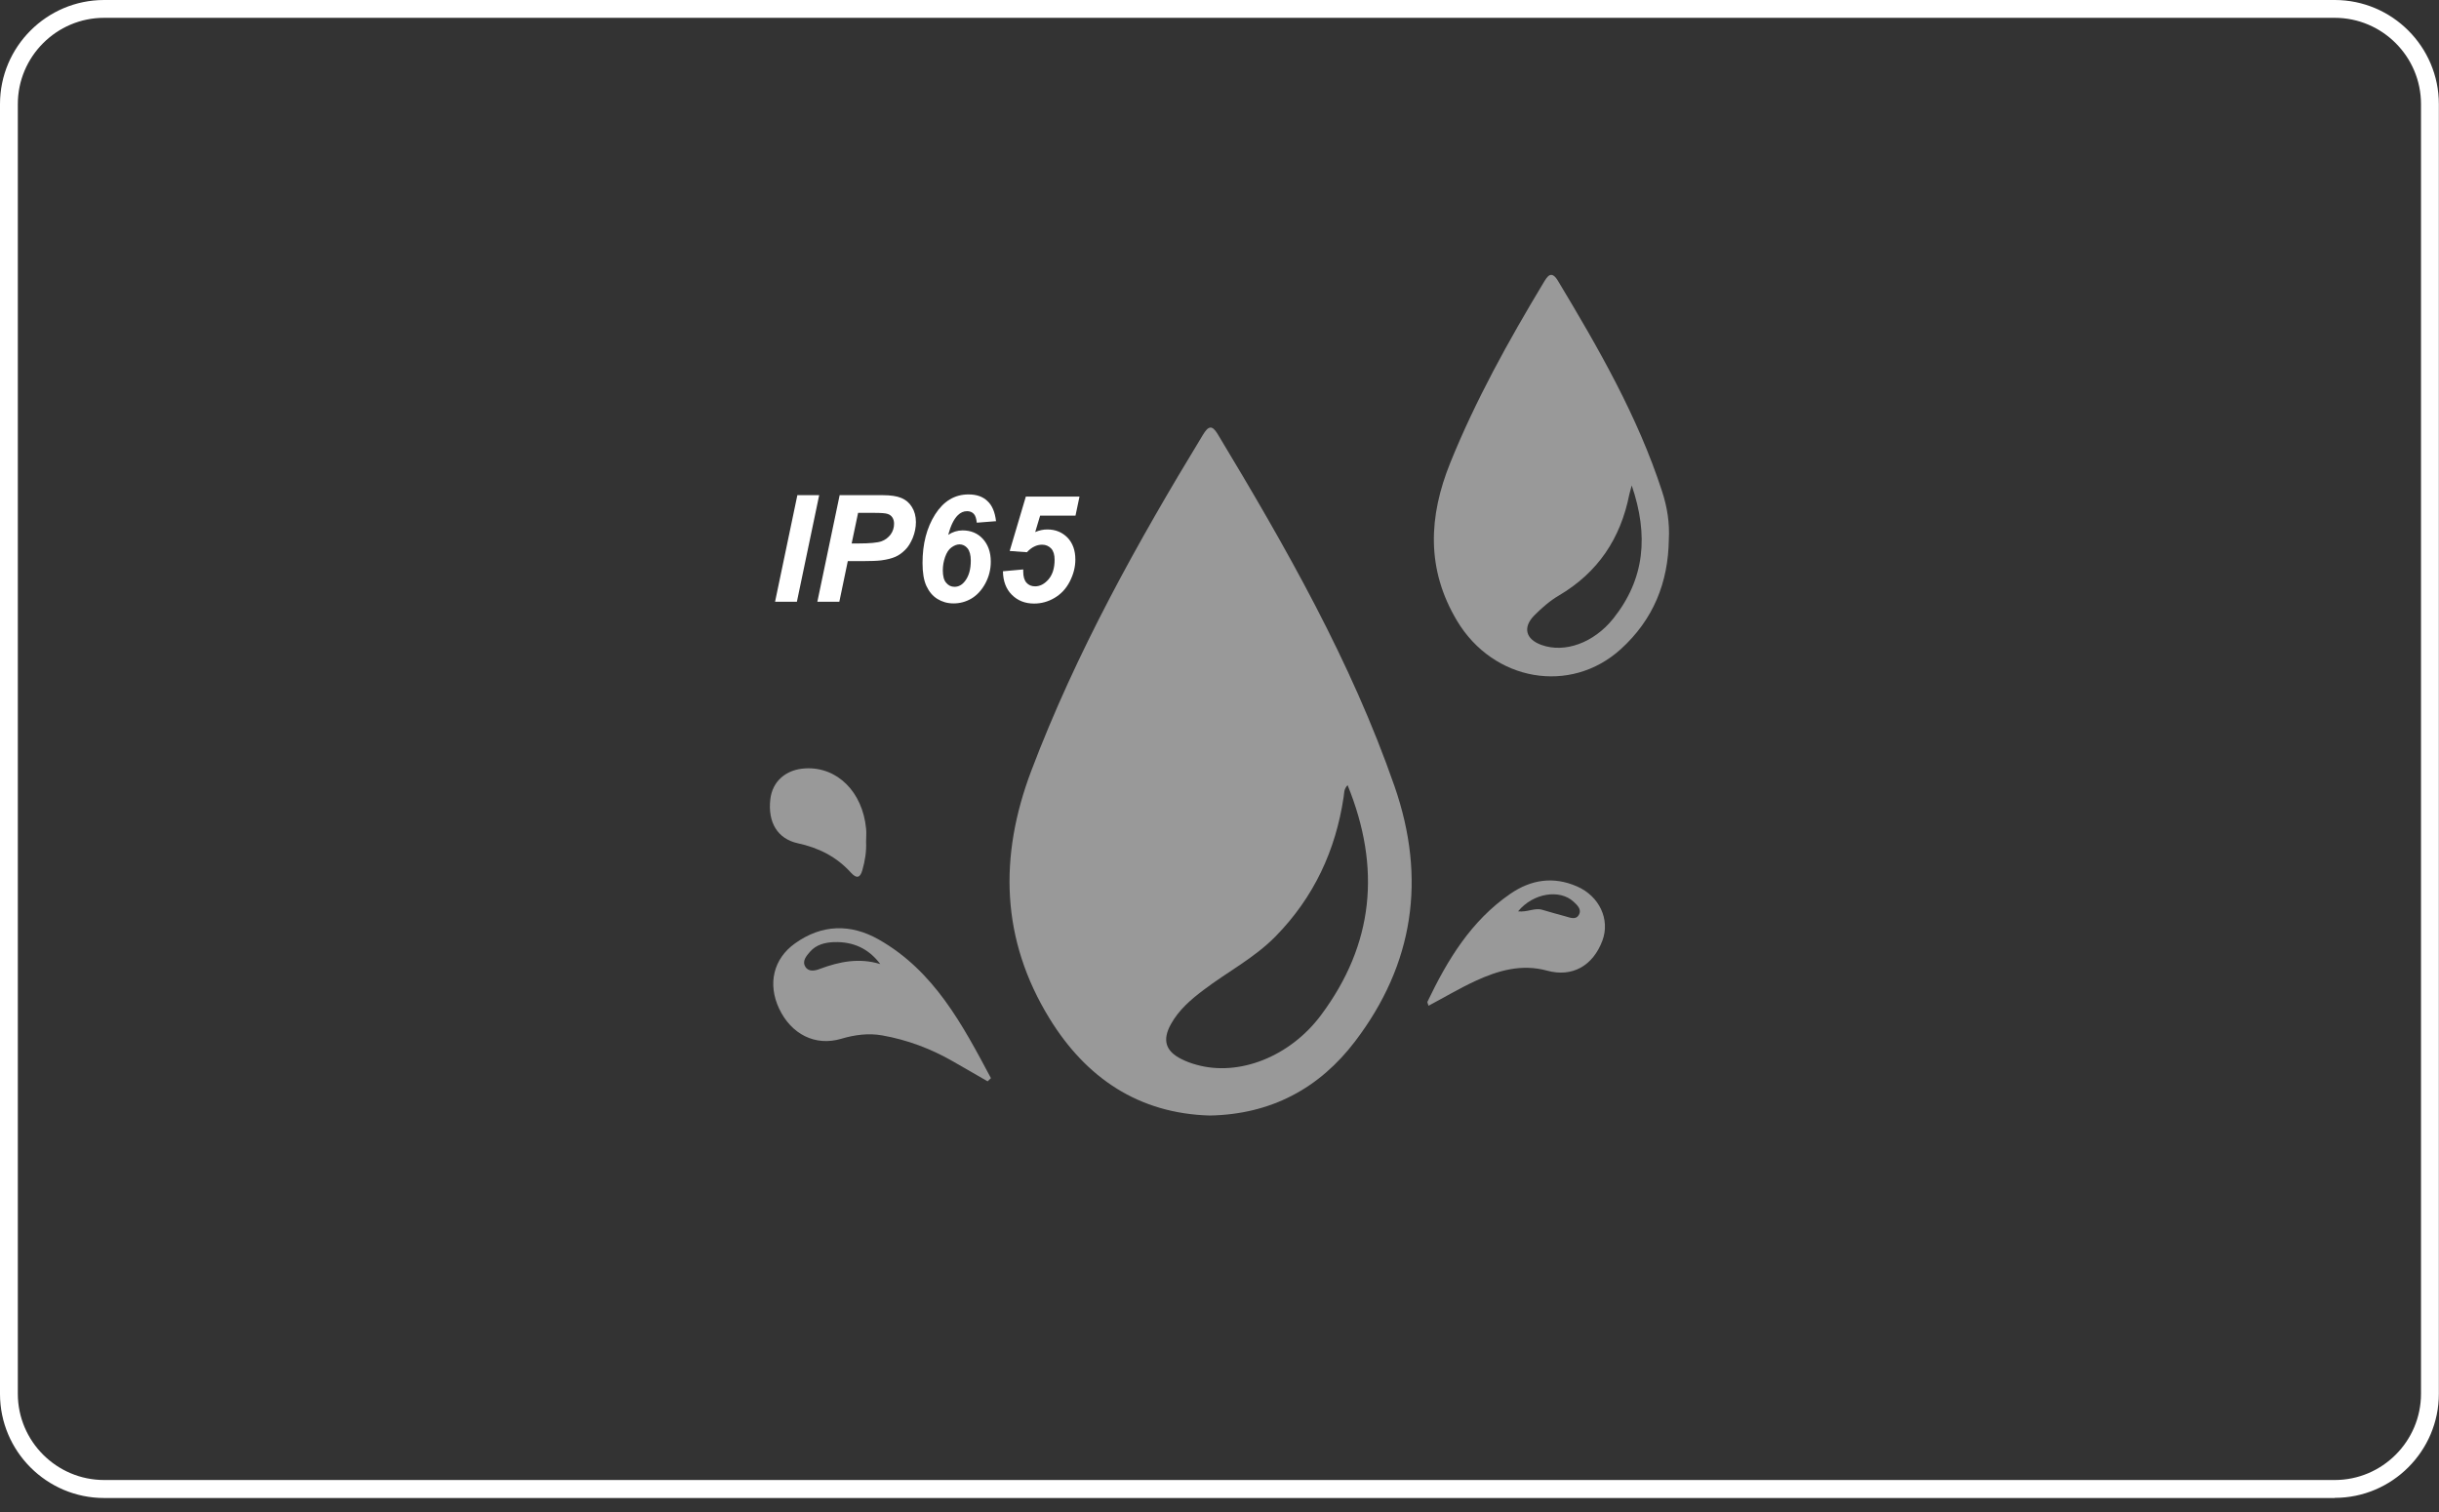 <svg width="100" height="62" viewBox="0 0 100 62" fill="none" xmlns="http://www.w3.org/2000/svg">
<rect x="0" y="0" width="100" height="62" fill="#333333" stroke="none"/>
<g clip-path="url(#clip0_547_988)">
<path d="M95.732 61.426H4.268C1.916 61.426 0 59.51 0 57.158V4.268C0 1.916 1.916 0 4.268 0H95.726C98.077 0 99.994 1.916 99.994 4.268V57.152C99.994 59.503 98.077 61.42 95.726 61.42L95.732 61.426ZM4.268 0.731C2.32 0.731 0.731 2.32 0.731 4.268V57.152C0.731 59.1 2.32 60.688 4.268 60.688H95.726C97.674 60.688 99.262 59.1 99.262 57.152V4.268C99.262 2.32 97.674 0.731 95.726 0.731H4.268Z" fill="white"/>
<g opacity="0.5">
<path d="M49.6 45.742C46.687 45.66 44.531 44.203 43.031 41.764C41.039 38.524 40.95 35.119 42.287 31.596C44.128 26.741 46.637 22.24 49.322 17.828C49.537 17.475 49.688 17.405 49.927 17.802C52.714 22.43 55.393 27.113 57.177 32.245C58.488 36.021 57.971 39.532 55.557 42.703C54.094 44.626 52.115 45.697 49.6 45.742ZM55.248 32.201C55.09 32.365 55.116 32.529 55.09 32.68C54.763 34.874 53.867 36.796 52.304 38.391C51.428 39.286 50.318 39.854 49.341 40.598C48.824 40.988 48.333 41.411 48.011 41.991C47.645 42.646 47.784 43.107 48.452 43.434C48.641 43.529 48.849 43.605 49.057 43.661C50.804 44.153 52.89 43.327 54.157 41.632C56.332 38.719 56.629 35.586 55.254 32.201H55.248Z" fill="white"/>
<path d="M68.423 22.121C68.398 23.892 67.787 25.405 66.457 26.615C64.389 28.494 61.23 27.939 59.743 25.462C58.469 23.337 58.57 21.181 59.465 18.969C60.506 16.397 61.848 13.982 63.273 11.612C63.431 11.354 63.594 11.045 63.878 11.517C65.536 14.278 67.144 17.065 68.146 20.148C68.354 20.784 68.461 21.44 68.423 22.121ZM66.904 19.895C66.854 20.091 66.822 20.185 66.803 20.274C66.444 22.083 65.517 23.476 63.91 24.422C63.544 24.636 63.21 24.932 62.907 25.235C62.422 25.727 62.554 26.212 63.197 26.445C64.156 26.792 65.347 26.363 66.148 25.361C67.434 23.747 67.604 21.957 66.898 19.895H66.904Z" fill="white"/>
<path d="M40.496 44.342C40.024 44.071 39.551 43.8 39.084 43.529C38.177 43.006 37.206 42.64 36.172 42.457C35.605 42.356 35.044 42.432 34.489 42.596C33.43 42.911 32.44 42.413 31.942 41.354C31.469 40.345 31.709 39.318 32.591 38.688C33.695 37.893 34.88 37.874 36.027 38.524C38.303 39.816 39.463 42.022 40.629 44.21C40.585 44.254 40.541 44.292 40.496 44.336V44.342ZM36.096 39.538C35.611 38.889 34.981 38.612 34.212 38.631C33.827 38.643 33.468 38.732 33.209 39.028C33.064 39.198 32.869 39.412 33.026 39.652C33.165 39.866 33.43 39.803 33.619 39.728C34.419 39.431 35.226 39.267 36.09 39.532L36.096 39.538Z" fill="white"/>
<path d="M58.57 41.241C58.545 41.146 58.514 41.102 58.526 41.077C59.346 39.362 60.317 37.755 61.924 36.651C62.775 36.065 63.696 35.926 64.66 36.349C65.574 36.746 66.022 37.704 65.7 38.568C65.309 39.614 64.452 40.081 63.437 39.803C62.384 39.513 61.413 39.797 60.474 40.232C59.825 40.535 59.213 40.9 58.57 41.241ZM62.246 37.37C62.624 37.414 62.92 37.212 63.235 37.307C63.551 37.401 63.872 37.49 64.194 37.578C64.376 37.629 64.61 37.729 64.729 37.521C64.868 37.294 64.666 37.112 64.515 36.973C63.948 36.45 62.863 36.62 62.246 37.364V37.37Z" fill="white"/>
<path d="M35.51 34.514C35.529 34.911 35.466 35.296 35.359 35.674C35.271 35.996 35.126 36.046 34.88 35.775C34.294 35.126 33.556 34.76 32.705 34.577C31.879 34.395 31.476 33.72 31.583 32.781C31.665 32.037 32.226 31.545 33.033 31.507C34.331 31.444 35.365 32.472 35.51 33.978C35.529 34.155 35.51 34.331 35.51 34.508V34.514Z" fill="white"/>
</g>
<path d="M31.778 24.674L32.692 20.305H33.587L32.673 24.674H31.772H31.778Z" fill="white"/>
<path d="M34.413 24.674H33.512L34.426 20.305H36.203C36.519 20.305 36.771 20.343 36.954 20.419C37.136 20.494 37.282 20.614 37.389 20.791C37.496 20.961 37.553 21.169 37.553 21.408C37.553 21.629 37.508 21.843 37.426 22.051C37.338 22.259 37.237 22.43 37.111 22.549C36.985 22.675 36.853 22.77 36.708 22.833C36.563 22.896 36.374 22.946 36.128 22.978C35.989 22.997 35.724 23.009 35.334 23.009H34.76L34.413 24.674ZM34.911 22.285H35.189C35.661 22.285 35.983 22.253 36.141 22.196C36.298 22.14 36.424 22.039 36.519 21.913C36.613 21.78 36.657 21.635 36.657 21.478C36.657 21.37 36.632 21.288 36.588 21.219C36.544 21.15 36.475 21.099 36.393 21.074C36.311 21.043 36.122 21.03 35.825 21.03H35.182L34.917 22.291L34.911 22.285Z" fill="white"/>
<path d="M40.85 21.37L40.049 21.433C40.03 21.263 39.992 21.137 39.923 21.068C39.854 20.998 39.765 20.961 39.652 20.961C39.507 20.961 39.381 21.017 39.267 21.131C39.103 21.295 38.977 21.56 38.877 21.931C39.059 21.812 39.255 21.749 39.463 21.749C39.803 21.749 40.081 21.862 40.295 22.095C40.509 22.329 40.623 22.638 40.623 23.035C40.623 23.35 40.547 23.652 40.396 23.93C40.245 24.207 40.049 24.415 39.822 24.548C39.595 24.68 39.349 24.743 39.097 24.743C38.845 24.743 38.631 24.68 38.435 24.56C38.24 24.441 38.089 24.258 37.981 24.024C37.874 23.791 37.824 23.476 37.824 23.085C37.824 22.303 37.994 21.642 38.341 21.093C38.687 20.551 39.141 20.274 39.709 20.274C40.036 20.274 40.295 20.362 40.484 20.545C40.679 20.721 40.793 20.998 40.837 21.364L40.85 21.37ZM38.656 23.388C38.656 23.621 38.7 23.791 38.794 23.898C38.883 24.006 38.996 24.062 39.135 24.062C39.299 24.062 39.444 23.987 39.564 23.829C39.727 23.621 39.803 23.337 39.803 22.991C39.803 22.764 39.759 22.6 39.671 22.486C39.583 22.379 39.469 22.322 39.343 22.322C39.236 22.322 39.122 22.366 39.009 22.448C38.895 22.53 38.813 22.663 38.75 22.839C38.687 23.022 38.656 23.199 38.656 23.388Z" fill="white"/>
<path d="M41.121 23.425L41.953 23.35C41.953 23.388 41.953 23.419 41.953 23.438C41.953 23.64 41.997 23.791 42.085 23.892C42.173 23.993 42.293 24.043 42.438 24.043C42.64 24.043 42.823 23.949 42.993 23.753C43.157 23.558 43.239 23.293 43.239 22.953C43.239 22.751 43.195 22.6 43.1 22.493C43.005 22.392 42.879 22.335 42.728 22.335C42.615 22.335 42.508 22.36 42.407 22.411C42.299 22.461 42.199 22.543 42.104 22.644L41.398 22.593L42.06 20.362H44.26L44.096 21.143H42.646L42.444 21.818C42.526 21.78 42.608 21.755 42.697 21.736C42.779 21.717 42.861 21.711 42.943 21.711C43.277 21.711 43.548 21.824 43.768 22.045C43.983 22.272 44.09 22.568 44.09 22.946C44.09 23.249 44.014 23.545 43.863 23.842C43.712 24.138 43.504 24.358 43.239 24.516C42.974 24.674 42.69 24.749 42.4 24.749C42.028 24.749 41.726 24.63 41.486 24.39C41.247 24.151 41.127 23.829 41.121 23.425Z" fill="white"/>
</g>
<defs>
<clipPath id="clip0_547_988">
<rect width="100" height="61.426" fill="white"/>
</clipPath>
</defs>
</svg>
